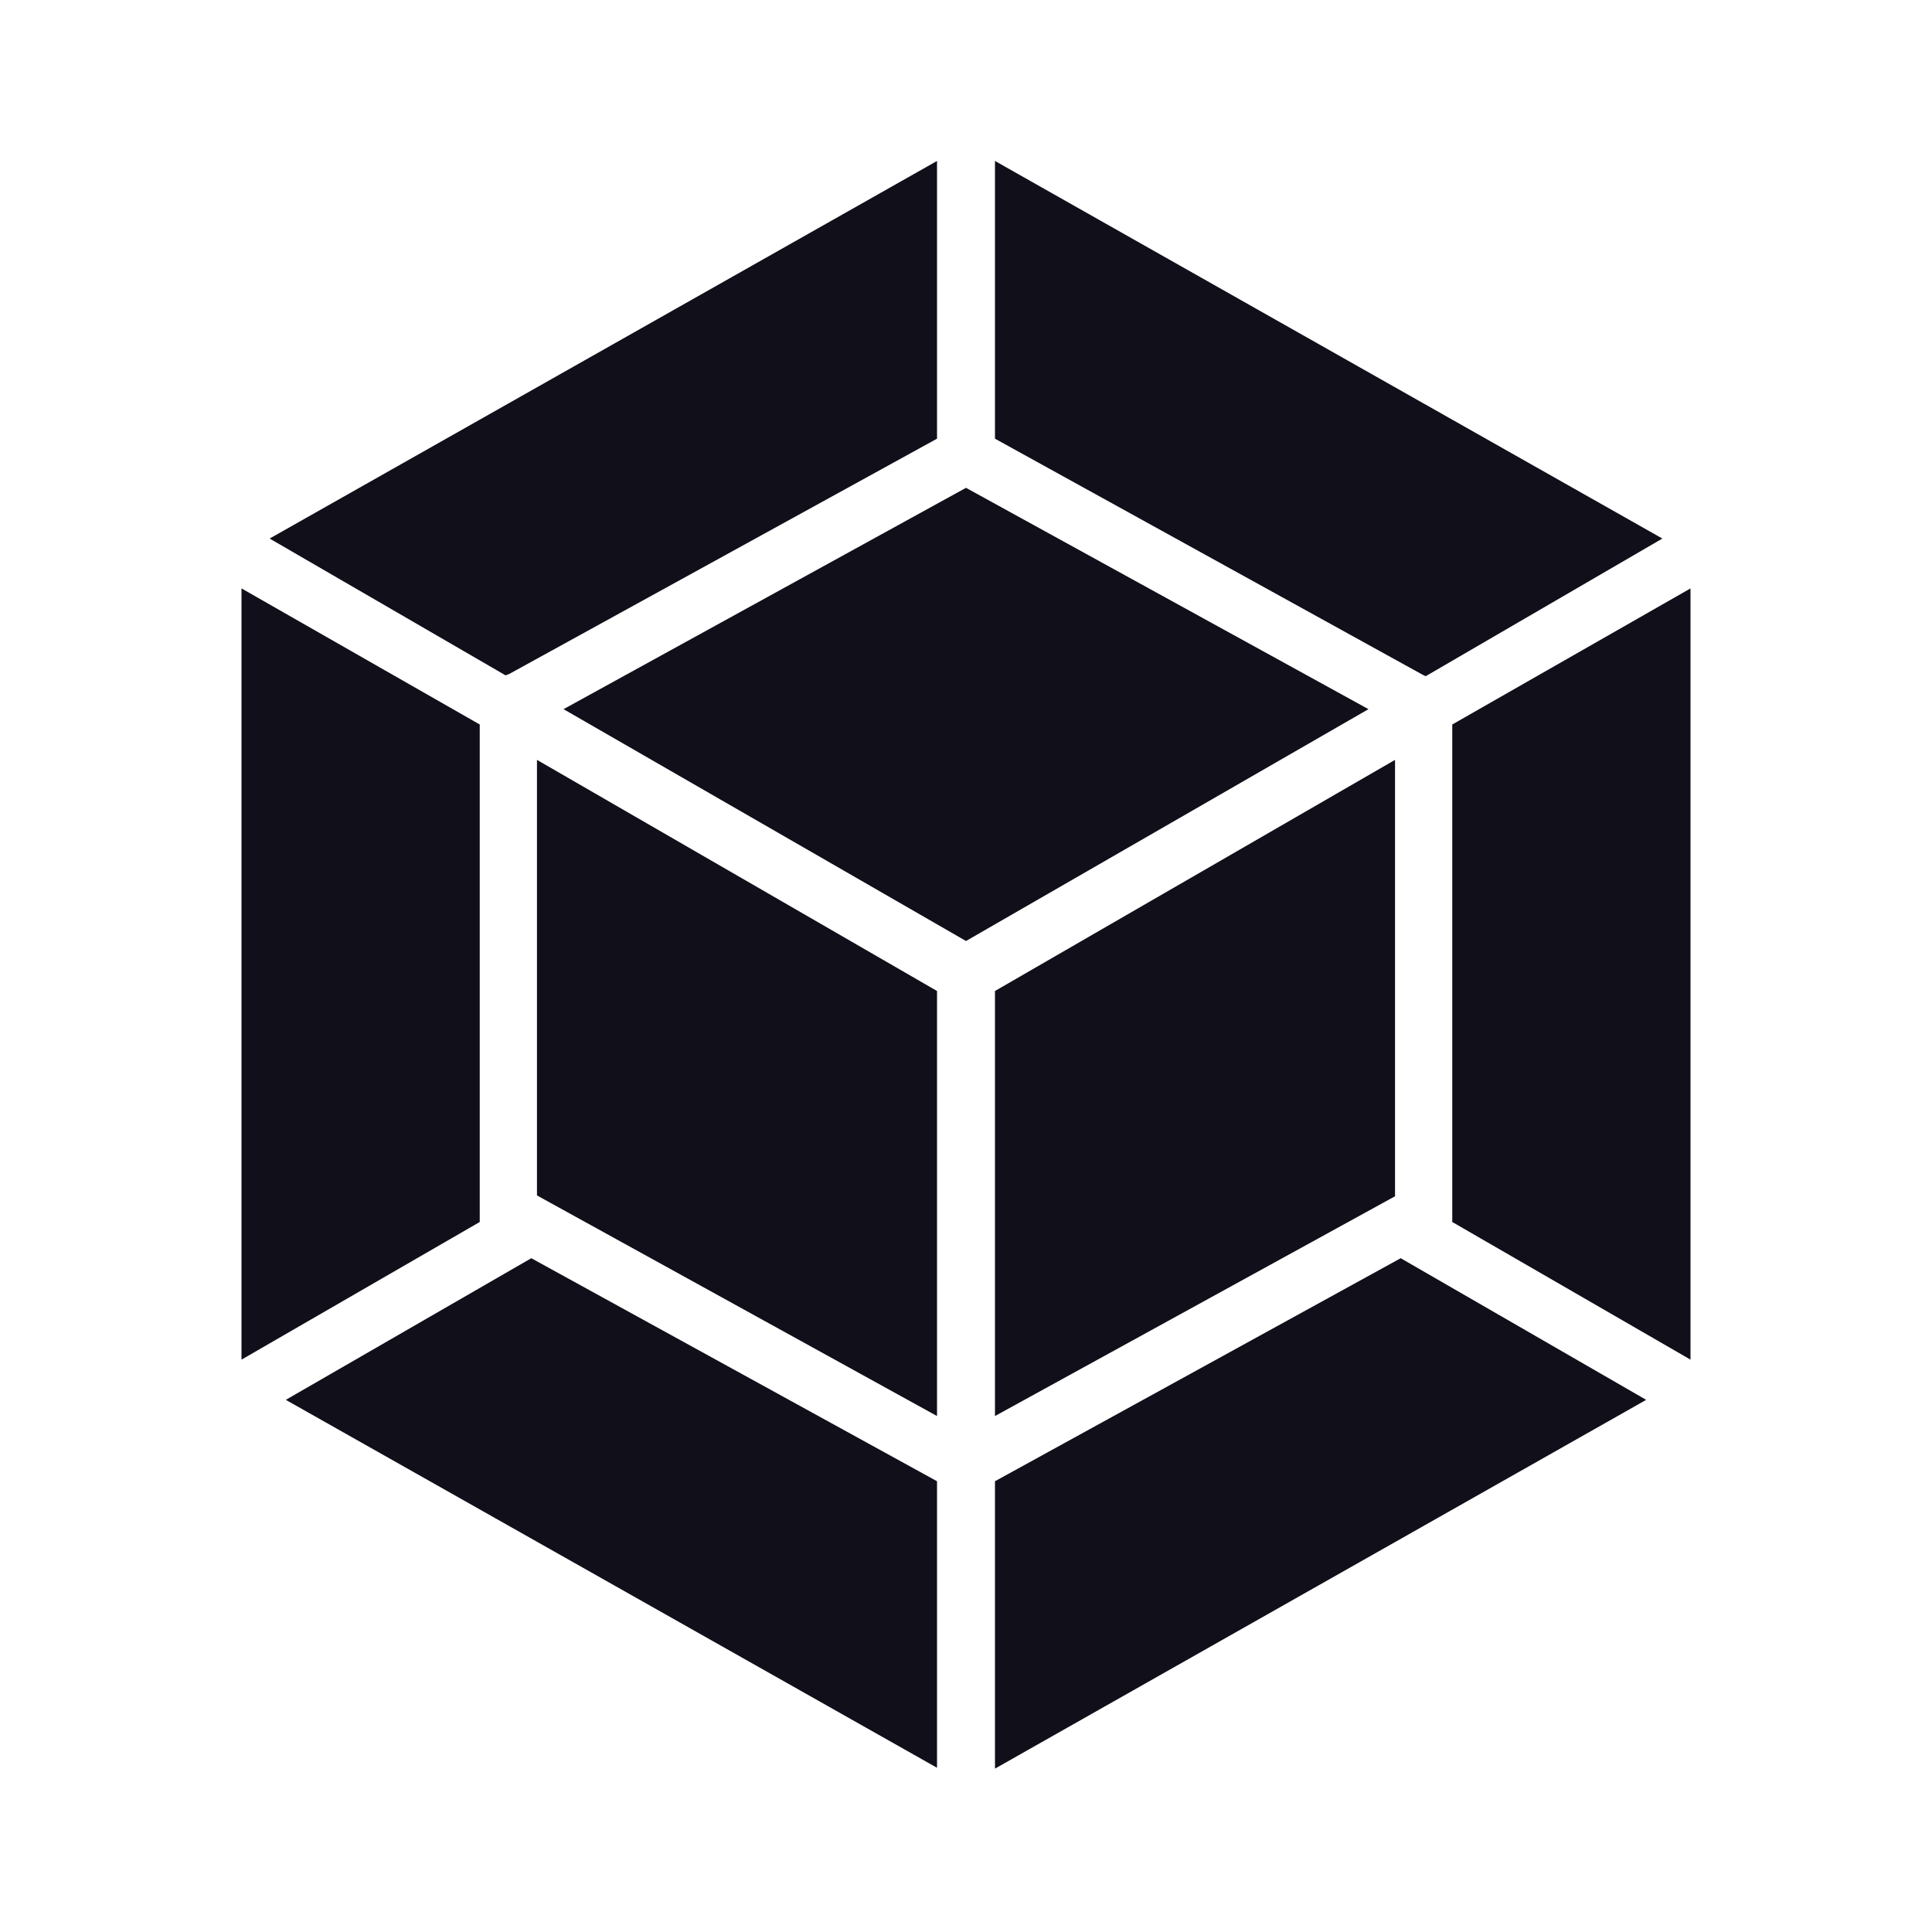 <svg width="16" height="16" viewBox="0 0 16 16" fill="none" xmlns="http://www.w3.org/2000/svg">
<path d="M13.633 11.593L8.24 14.647V12.267L11.6 10.42L13.633 11.593ZM14 11.26V4.873L12.027 6V10.12L14 11.26ZM2.367 11.593L7.76 14.64V12.267L4.4 10.42L2.367 11.593ZM2 11.26V4.873L3.973 6V10.12L2 11.26ZM2.233 4.46L7.76 1.333V3.633L4.22 5.58L4.187 5.593L2.233 4.46ZM13.767 4.46L8.24 1.333V3.633L11.78 5.587L11.807 5.6L13.767 4.46ZM7.76 11.727L4.447 9.9V6.293L7.76 8.207V11.727ZM8.24 11.727L11.553 9.907V6.293L8.24 8.207V11.727ZM4.667 5.873L8 4.04L11.333 5.873L8 7.793L4.667 5.873Z" fill="#100F1A"/>
</svg>
